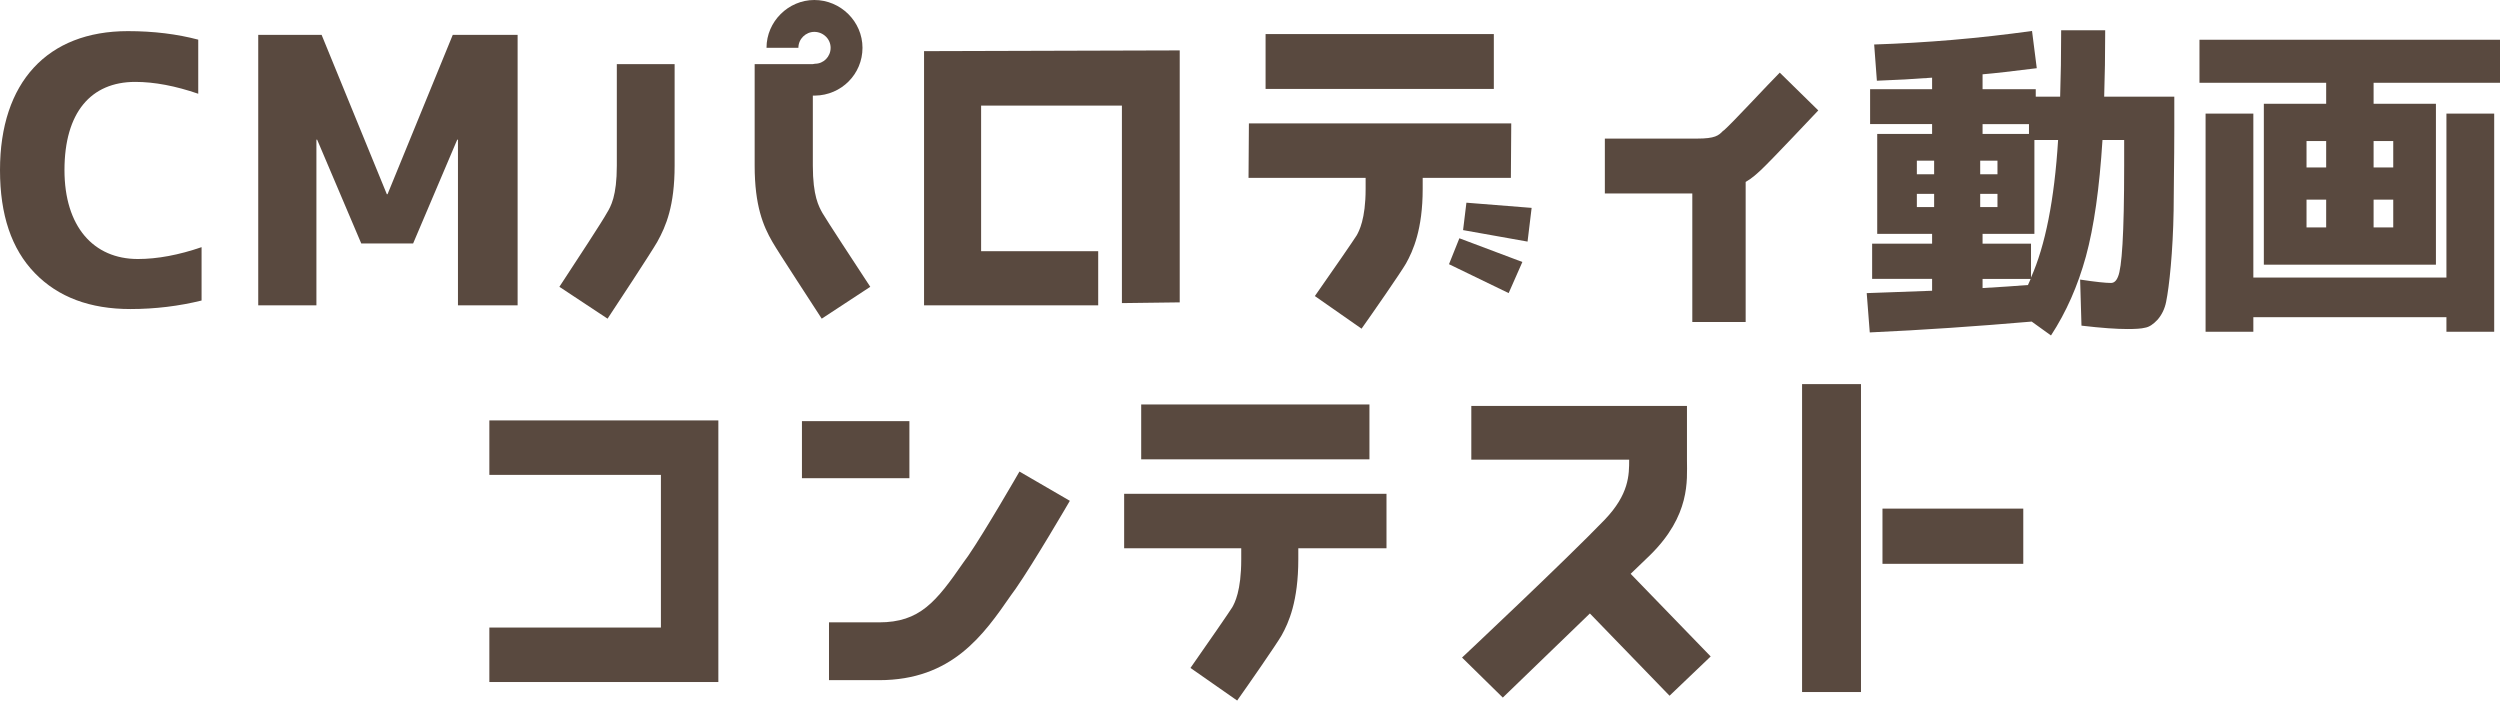 <?xml version="1.0" encoding="UTF-8"?>
<svg id="_レイヤー_1" data-name=" レイヤー 1" xmlns="http://www.w3.org/2000/svg" width="312.208mm" height="87.489mm" version="1.1" viewBox="0 0 885 248">
  <defs>
    <style>
      .cls-1 {
        fill: #59493f;
        stroke-width: 0px;
      }
    </style>
  </defs>
  <path class="cls-1" d="M48.796,91.69c6.953,0,14.561-1.441,22.561-4.196v18.89c-8.001,1.966-16.396,3.014-25.185,3.014-14.298,0-25.578-4.196-33.843-12.724C4.066,88.149,0,76.081,0,60.209,0,29.121,16.79,11.02,45.254,11.02c9.182,0,17.445,1.048,24.924,3.018v19.149c-8.002-2.755-15.479-4.196-22.3-4.196-15.74,0-25.054,10.887-25.054,31.217,0,19.938,10.232,31.48,25.972,31.48Z"/>
  <path class="cls-1" d="M183.237,108.087h-21.119v-58.635h-.263l-15.609,36.731h-18.364l-15.611-36.731h-.261v58.635h-20.595V12.331h22.43l23.087,56.403h.263l23.085-56.403h22.956v95.756Z"/>
  <path class="cls-1" d="M232.651,85.657c-2.098,3.673-14.953,23.219-17.577,27.151l-17.051-11.28c5.771-8.788,15.477-23.611,16.79-26.103,1.442-2.363,3.542-6.032,3.542-16.79V22.693h20.462v35.943c0,14.168-3.016,21.382-6.166,27.022ZM290.892,112.809c-2.492-3.933-15.348-23.478-17.445-27.151-3.279-5.64-6.297-12.854-6.297-27.022V22.693h20.595l.787-.13c3.016,0,5.508-2.492,5.508-5.64s-2.624-5.64-5.771-5.64c-3.016,0-5.64,2.492-5.64,5.64h-11.282c0-9.313,7.74-16.923,16.921-16.923,9.313,0,17.053,7.61,17.053,16.923s-7.477,16.79-16.79,16.92h-.787v24.792c0,10.758,2.098,14.427,3.411,16.79,1.442,2.492,11.15,17.316,16.921,26.103l-17.184,11.28Z"/>
  <path class="cls-1" d="M327.112,108.087V18.105l90.508-.263v89.197l-20.464.259V37.387h-49.844v51.548h41.449v19.153h-61.65Z"/>
  <path class="cls-1" d="M503.632,62.964v3.936c0,14.298-3.411,21.904-5.903,26.363-1.705,3.018-12.461,18.497-15.74,23.089l-16.529-11.546c6.429-9.18,13.774-19.804,14.824-21.512.787-1.441,3.148-5.64,3.148-16.394v-3.936h-41.451l.131-19.282h92.871l-.131,19.282h-31.219ZM448.015,31.484V12.069h80.802v19.415h-80.802ZM512.946,93.526l3.672-9.18,22.3,8.395-4.853,11.017-21.119-10.232ZM517.93,81.458l1.179-9.706,23.087,1.837-1.442,11.935-22.824-4.066Z"/>
  <path class="cls-1" d="M599.076,113.99v-45.515h-30.958v-19.415h32.663c6.295,0,7.608-1.048,9.182-2.755l.261-.13c3.149-2.755,15.479-16.135,19.808-20.464l13.641,13.379c-.917.918-16.264,17.316-20.33,21.119-1.313,1.181-2.887,2.755-5.379,4.199v49.581h-18.888Z"/>
  <path class="cls-1" d="M663.456,15.749c18.467-.598,37.054-2.157,55.882-4.794l1.678,13.189c-8.635,1.08-14.87,1.801-19.187,2.161v5.276h18.827v2.636h8.635c.239-7.073.36-14.87.36-23.503h15.589c0,8.633-.121,16.307-.36,23.503h24.823v11.154c0,12.112-.239,21.825-.239,29.139-.239,14.629-1.559,26.982-2.638,32.258-.481,2.517-1.559,4.675-2.998,6.353-1.559,1.682-2.998,2.64-4.437,2.881-1.32.357-3.477.479-6.236.479-3.837,0-9.234-.36-16.309-1.199l-.479-16.311c5.516.843,9.114,1.199,10.912,1.199,1.079,0,1.92-.717,2.519-2.276,1.318-3.119,2.157-14.51,2.157-39.335v-8.993h-7.675c-1.079,17.028-2.998,30.699-5.876,41.251-2.878,10.433-6.954,19.668-12.351,27.94l-6.836-4.916c-19.547,1.678-38.613,3-57.321,3.839l-1.079-13.912c4.558-.119,12.351-.479,23.145-.839v-4.196h-21.227v-12.472h21.227v-3.479h-19.428v-35.374h19.428v-3.479h-21.946v-12.349h21.946v-4.08c-6.477.483-12.832.843-19.547,1.08l-.96-12.832ZM684.681,56.882h-6.115v4.797h6.115v-4.797ZM684.681,73.311v-4.678h-6.115v4.678h6.115ZM707.106,56.882h-6.115v4.797h6.115v-4.797ZM707.106,68.633h-6.115v4.678h6.115v-4.678ZM718.258,43.931h-16.428v3.479h16.428v-3.479ZM720.177,49.567v33.216h-18.348v3.479h17.148v11.993c5.037-11.273,8.274-27.461,9.592-48.688h-8.393ZM718.858,98.734h-17.028v3.238c6.236-.36,11.633-.72,16.07-1.08l.958-2.157Z"/>
  <path class="cls-1" d="M862.318,36.735v56.961h-60.919v-56.961h22.064v-7.433h-44.849v-15.231h106.486v15.231h-44.849v7.433h22.066ZM780.774,117.44V40.214h16.909v58.041h68.352v-58.041h16.909v77.226h-16.909v-5.157h-68.352v5.157h-16.909ZM823.464,49.927h-6.954v9.353h6.954v-9.353ZM823.464,80.507v-9.836h-6.954v9.836h6.954ZM847.208,49.927h-6.956v9.353h6.956v-9.353ZM847.208,80.507v-9.836h-6.956v9.836h6.956Z"/>
  <path class="cls-1" d="M173.232,241.435v-19.282h60.731v-54.044h-60.731v-19.282h81.064v92.608h-81.064Z"/>
  <path class="cls-1" d="M283.889,169.29v-20.201h38.04v20.201h-38.04ZM293.465,240.779v-20.464h17.708c14.429,0,20.201-7.214,29.907-21.249l1.705-2.363c5.771-8.395,17.971-29.514,18.103-29.773l17.838,10.361c-.524.918-12.854,22.037-19.151,31.088l-1.705,2.359c-9.706,14.039-20.856,30.04-46.697,30.04h-17.708Z"/>
  <path class="cls-1" d="M459.599,194.083v3.936c0,14.82-3.411,22.43-5.903,26.889-1.705,3.018-12.461,18.494-15.74,23.085l-16.529-11.543c6.429-9.18,13.774-19.808,14.824-21.512.787-1.444,3.148-5.64,3.148-16.92v-3.936h-41.451v-19.282h92.871v19.282h-31.219ZM403.982,162.602v-19.415h80.802v19.415h-80.802Z"/>
  <path class="cls-1" d="M517.566,232.777s36.728-34.498,50.502-48.796c8.656-9.05,8.656-15.872,8.656-21.249h-55.879v-19.019h76.342v19.282c0,6.951,1.311,19.412-13.117,33.58l-6.821,6.558,28.333,29.251-14.561,13.905-28.201-29.121-30.825,29.777-14.429-14.168Z"/>
  <path class="cls-1" d="M637.933,244.979v-109.005h20.856v109.005h-20.856ZM666.397,199.593v-19.545h49.844v19.545h-49.844Z"/>
</svg>